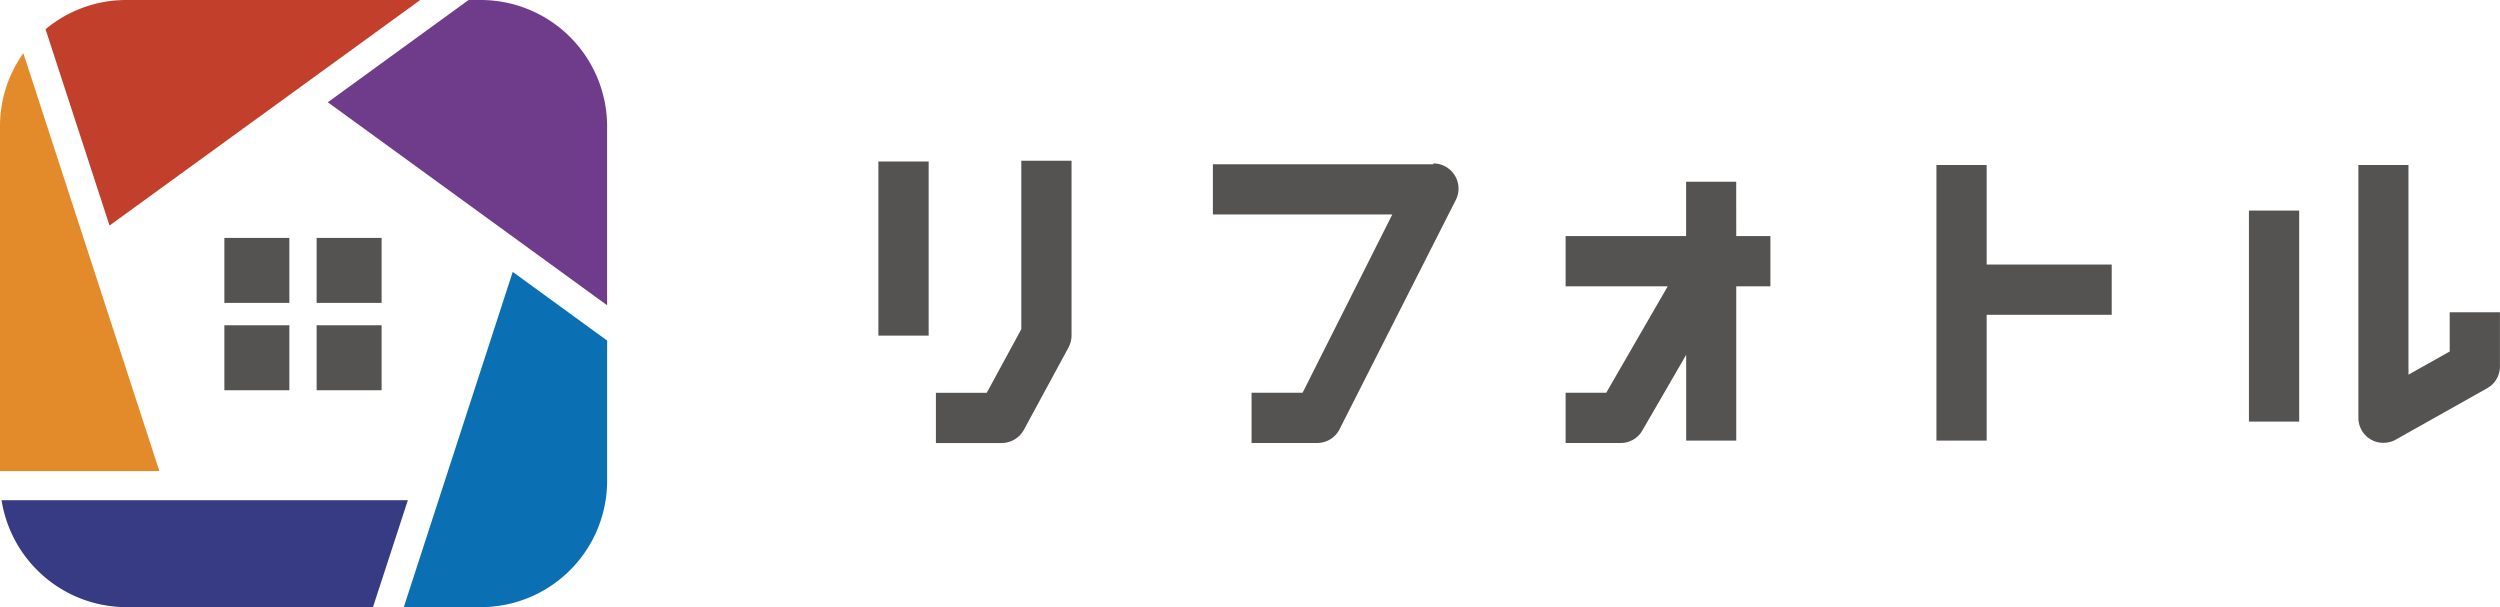<svg xmlns="http://www.w3.org/2000/svg" width="164.704" height="40" viewBox="0 0 164.704 40"><g transform="translate(0)"><g transform="translate(0)"><path d="M.08,25.48A8.341,8.341,0,0,0,8.3,32.528H24.548l2.3-7.048Z" transform="translate(0.023 7.472)" fill="#373b84"/><path d="M1.539,2.71A8.277,8.277,0,0,0,0,7.534V30.243H10.5Z" transform="translate(0 0.794)" fill="#e38b2a"/><path d="M27.008,0H7.609A8.3,8.3,0,0,0,2.32,1.927L6.536,14.859Z" transform="translate(0.68)" fill="#c23f2b"/><path d="M35.1,20.11V8.328A8.328,8.328,0,0,0,26.774,0h-.8L16.7,6.738Z" transform="translate(4.897)" fill="#6f3c8c"/><path d="M20.57,35.938h5.069a8.328,8.328,0,0,0,8.328-8.328V18.376l-6.22-4.526Z" transform="translate(6.032 4.062)" fill="#0b6fb3"/><rect width="4.281" height="4.281" transform="translate(14.782 15.674)" fill="#545352"/><rect width="4.281" height="4.281" transform="translate(20.86 15.674)" fill="#545352"/><rect width="4.281" height="4.281" transform="translate(14.782 21.429)" fill="#545352"/><rect width="4.281" height="4.281" transform="translate(20.86 21.429)" fill="#545352"/></g><g transform="translate(57.87 10.588)"><rect width="3.311" height="11.471" transform="translate(0 0.052)" fill="#545352"/><path d="M52.946,20.1l-2.276,4.19H47.32V27.6h4.332a1.681,1.681,0,0,0,1.461-.866l2.936-5.419a1.708,1.708,0,0,0,.207-.789V9H52.946Z" transform="translate(-43.531 -9)" fill="#545352"/><path d="M75.953,9.192H61.43V12.5H73.25L67.34,24.245H63.978v3.311H68.3a1.655,1.655,0,0,0,1.474-.905l7.656-15.1A1.655,1.655,0,0,0,75.953,9.14Z" transform="translate(-39.393 -8.959)" fill="#545352"/><path d="M90.638,10.07h-3.3v3.582H79.4v3.311h6.725l-4.048,7.009H79.4v3.311h3.634a1.629,1.629,0,0,0,1.423-.828l2.884-4.979v5.651h3.3V16.963h2.25V13.652h-2.25Z" transform="translate(-34.124 -8.687)" fill="#545352"/><path d="M101.6,9.22H98.29V27.377H101.6v-8.29h8.238V15.777H101.6Z" transform="translate(-28.585 -8.936)" fill="#545352"/><rect width="3.311" height="13.902" transform="translate(90.293 3.285)" fill="#545352"/><path d="M125.8,18.919v2.586l-2.716,1.526V9.22h-3.3V25.877A1.655,1.655,0,0,0,120.6,27.3a1.591,1.591,0,0,0,.828.22,1.629,1.629,0,0,0,.815-.207l6.026-3.388a1.642,1.642,0,0,0,.841-1.435V18.919Z" transform="translate(-22.28 -8.936)" fill="#545352"/></g></g></svg>